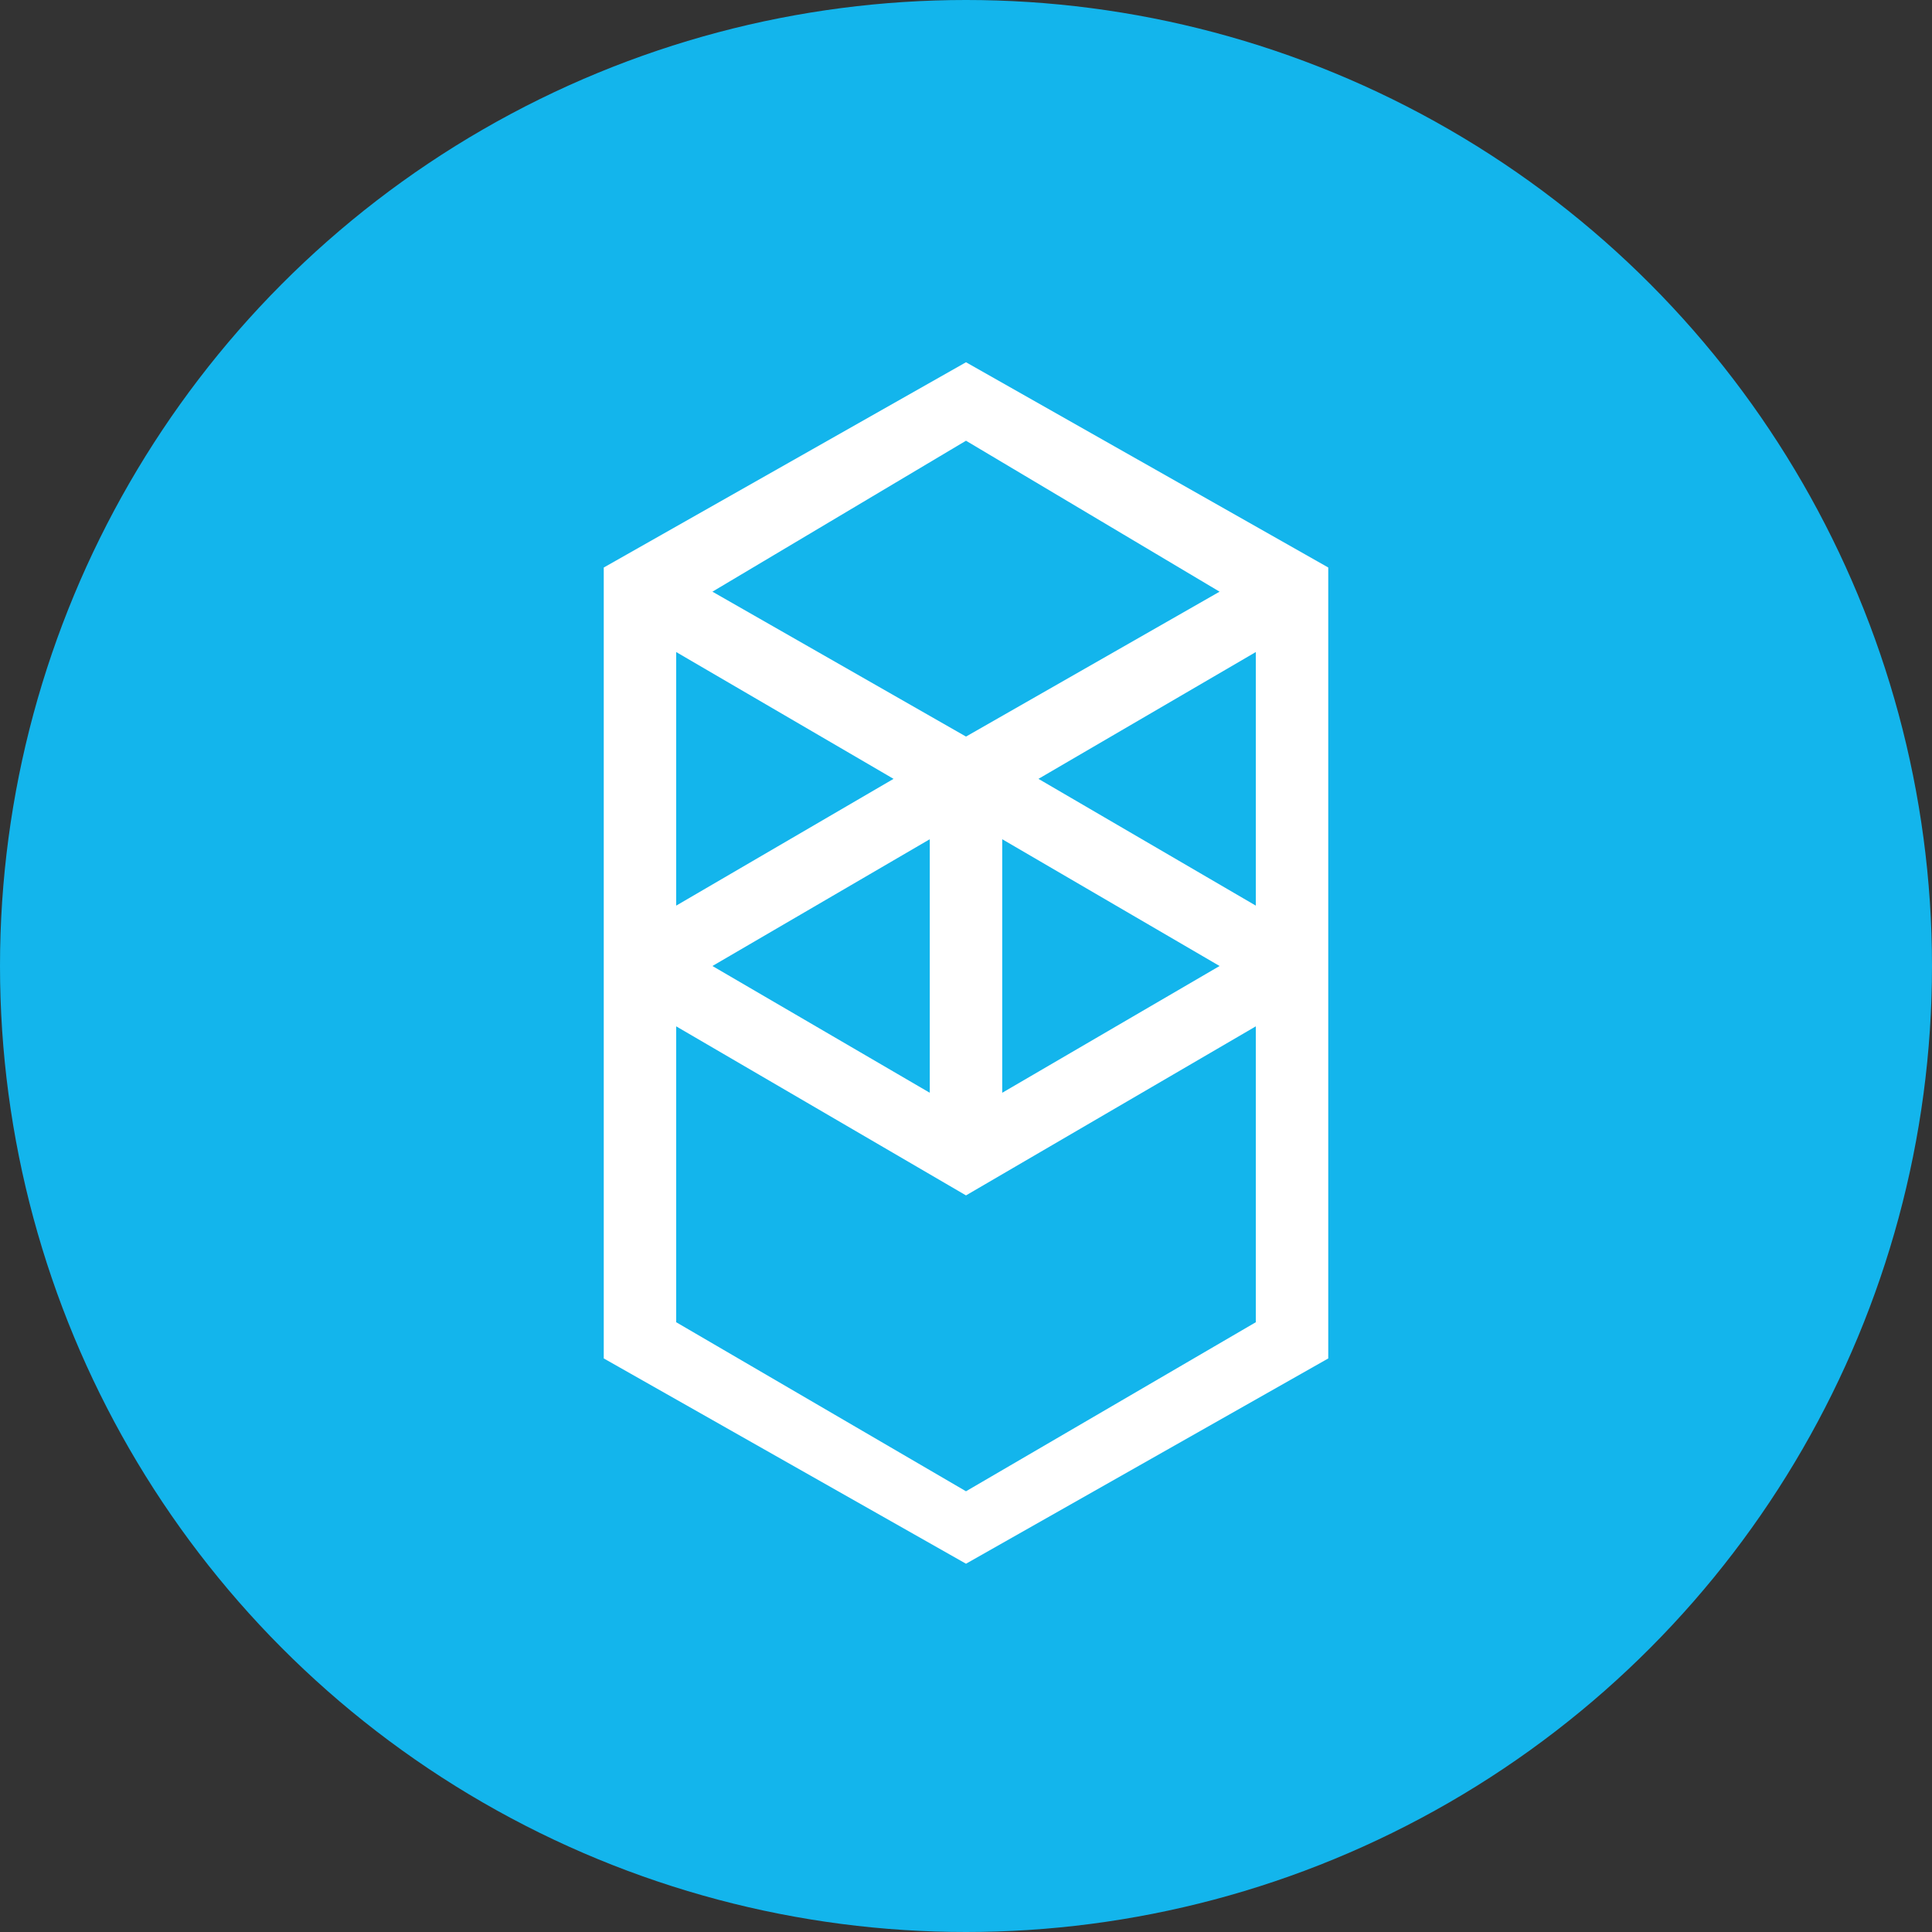 <svg width="68" height="68" xmlns="http://www.w3.org/2000/svg"><rect width="100%" height="100%" fill="#333333" stroke="none"/><g style="mix-blend-mode:luminosity" fill="none" fill-rule="evenodd"><circle fill="#13B5EC" fill-rule="nonzero" cx="34" cy="34" r="34"/><path d="M36.55 27.413l7.65-4.463v8.925l-7.65-4.462zm7.65 19.125L34 52.488l-10.2-5.95V36.124l10.2 5.95 10.2-5.95v10.413zM23.8 22.95l7.65 4.463-7.65 4.462V22.95zm11.475 6.588L42.925 34l-7.65 4.462v-8.925zm-2.55 8.924L25.075 34l7.65-4.462v8.924zm10.2-17.637L34 25.925l-8.925-5.1L34 15.512l8.925 5.313zm-21.675-.85v27.837L34 55.038l12.75-7.225V19.974L34 12.75l-12.75 7.225z" fill="#FFF"/></g></svg>
